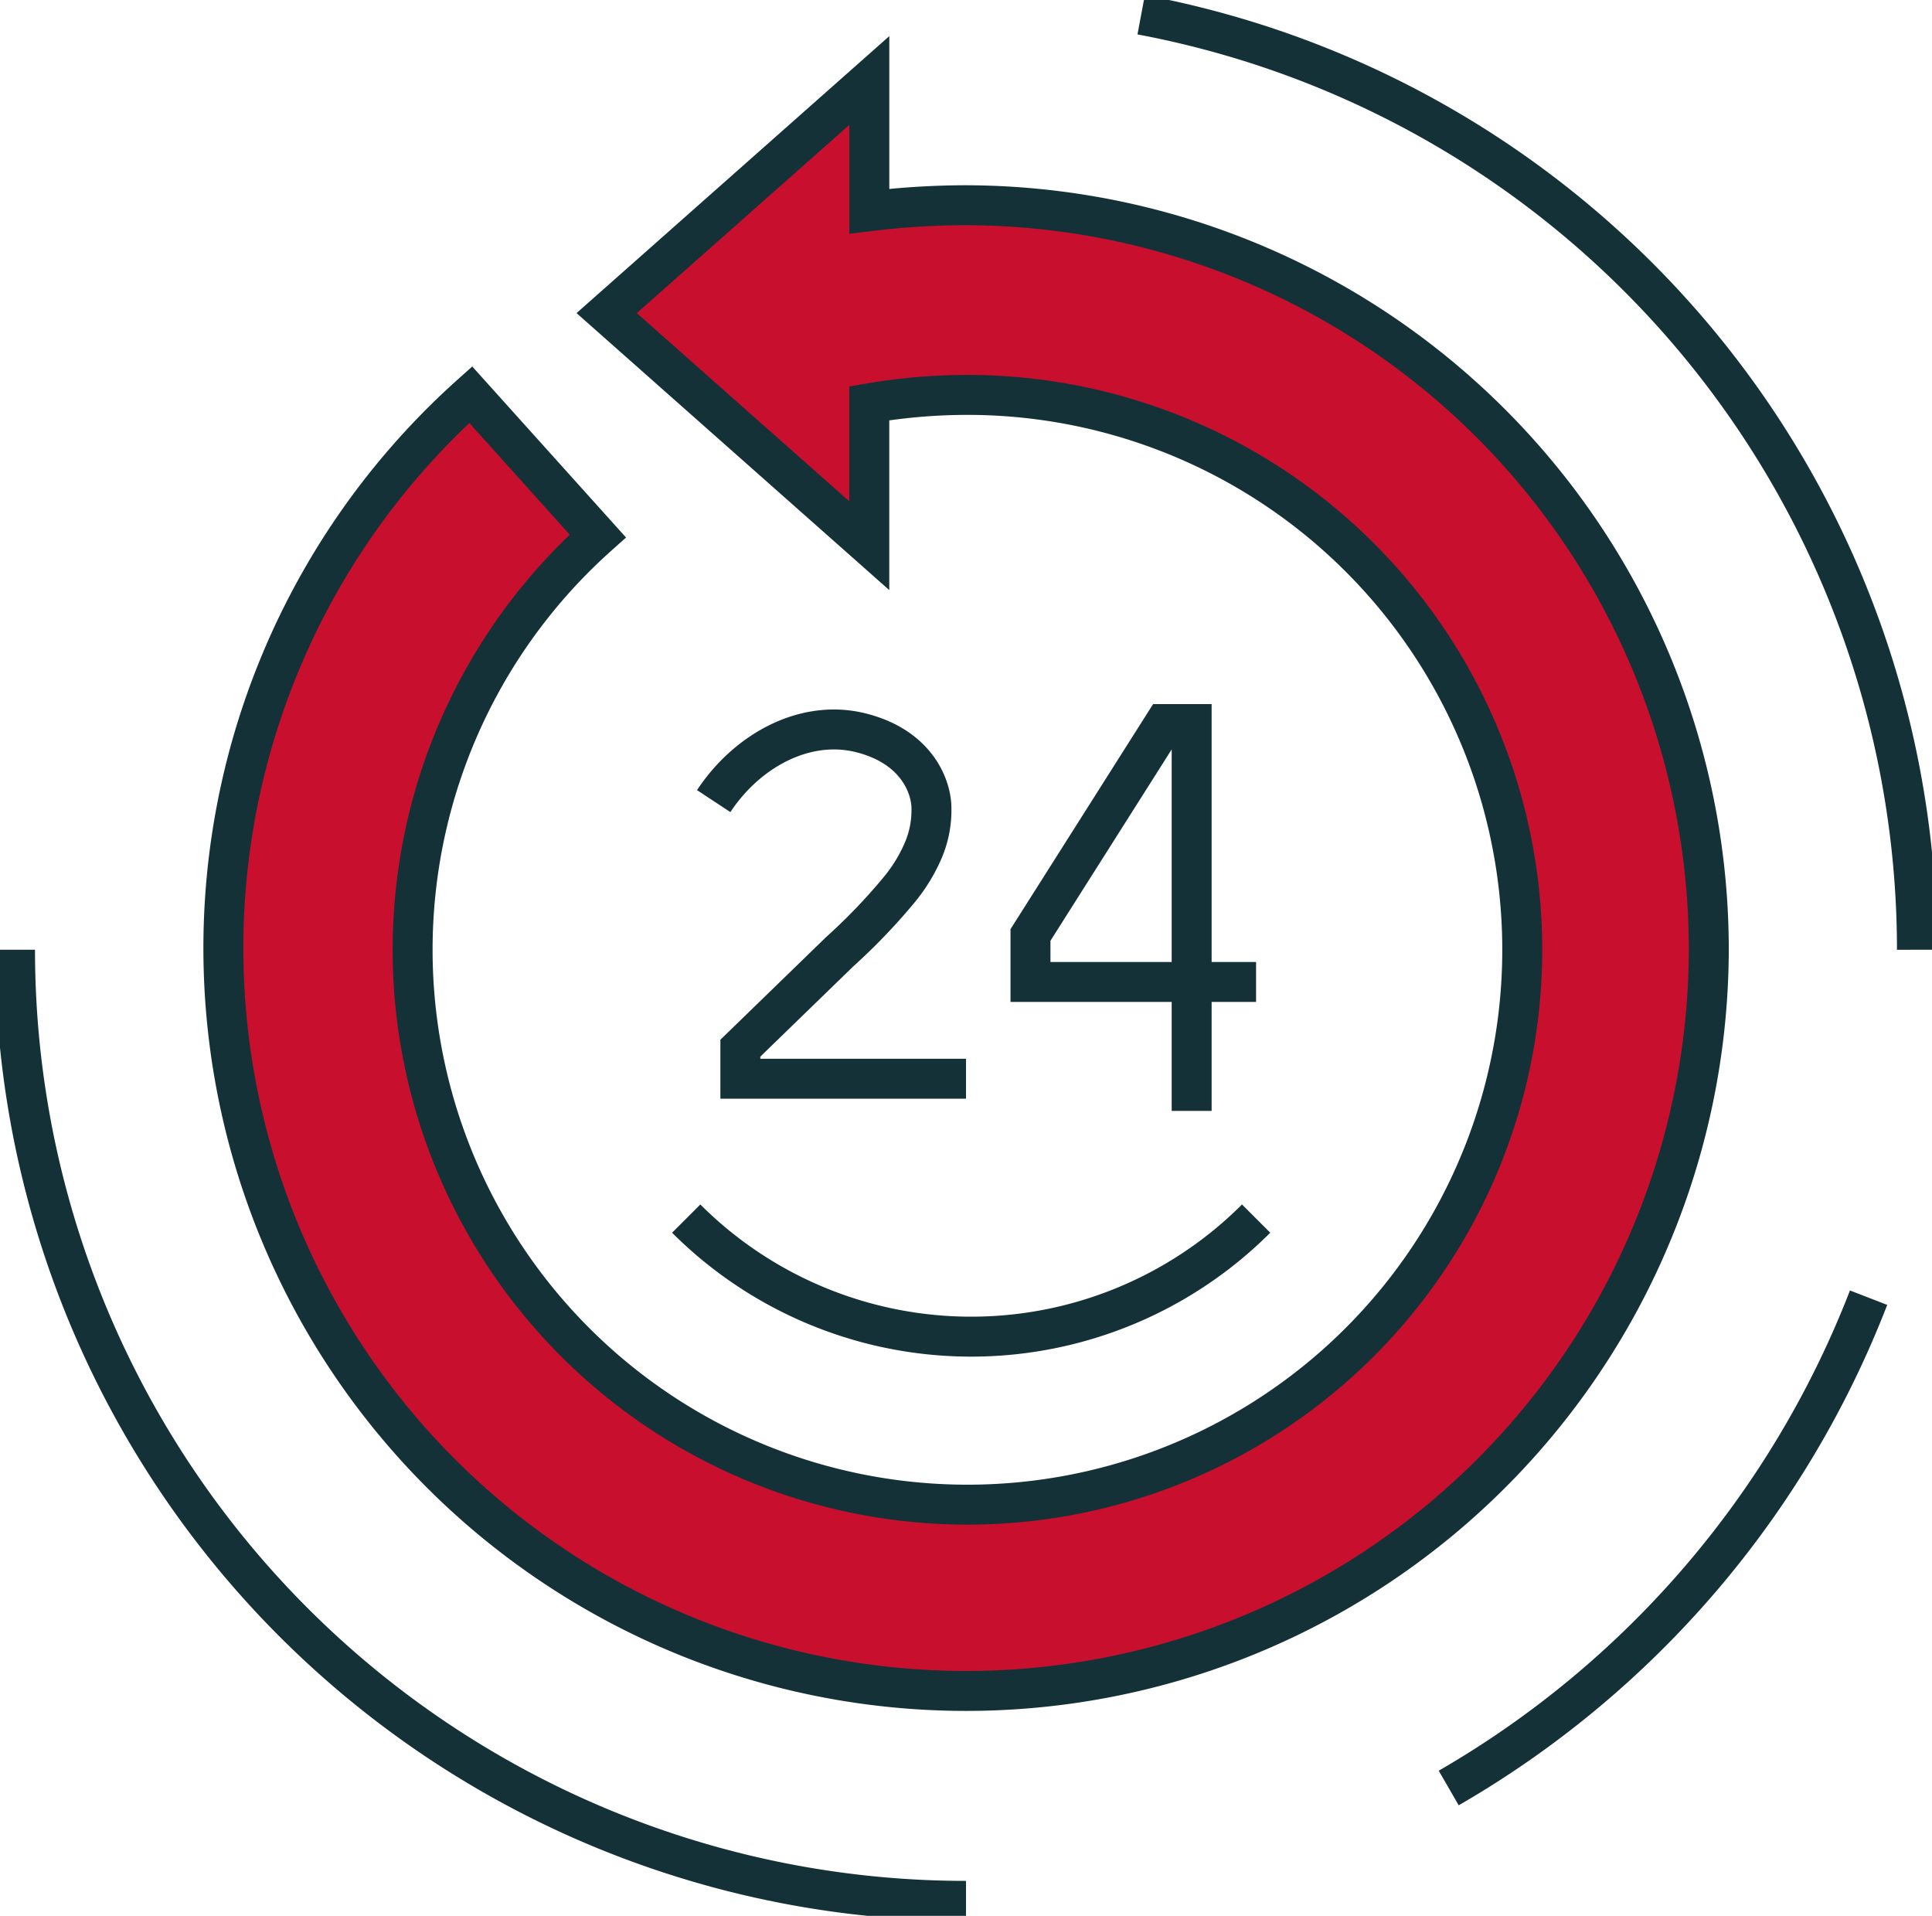 <svg xmlns="http://www.w3.org/2000/svg" width="145.091" height="143.862" xmlns:v="https://vecta.io/nano"><defs><clipPath id="A"><path transform="translate(.371 .364)" fill="none" d="M0 0h145.091v143.862H0z"/></clipPath></defs><g clip-path="url(#A)" transform="translate(-.371 -.364)"><g fill="none" stroke="#143138" stroke-miterlimit="10" stroke-width="3"><path d="M72.916 81.365H55.971v-2.294l7.462-7.243a44.432 44.432 0 0 0 4.452-4.638 12.108 12.108 0 0 0 1.862-3.069 7.665 7.665 0 0 0 .574-3.068c0-1.559-1.052-4.59-5.282-5.659s-8.585 1.357-11.069 5.126M94.7 74.1H77.759v-3.53l10.034-15.836h2.07v29.047"/></g><path d="M128.7,71.555a55.906,55.906,0,0,0-55.927-55.78,60.044,60.044,0,0,0-7.117.451V6.409L45.932,23.875,65.654,41.341V30.647a43.863,43.863,0,0,1,7.117-.629A41.666,41.666,0,1,1,45.265,40.611L35.722,30A55.777,55.777,0,1,0,128.7,71.555" fill="#c8102e"/><g fill="none" stroke="#143138" stroke-miterlimit="10" stroke-width="3"><path d="M128.7 71.555a55.906 55.906 0 0 0-55.927-55.78 60.044 60.044 0 0 0-7.117.451V6.409L45.932 23.875l19.722 17.466V30.647a43.863 43.863 0 0 1 7.117-.629 41.666 41.666 0 1 1-27.506 10.593L35.722 30A55.777 55.777 0 1 0 128.7 71.555zM72.916 143.1A71.416 71.416 0 0 1 1.5 71.681M86.071 1.474a71.44 71.44 0 0 1 58.26 70.207M94.705 91.868a30.262 30.262 0 0 1-42.8 0h0m88.795 5.938a72.886 72.886 0 0 1-31.532 36.819"/></g></g></svg>